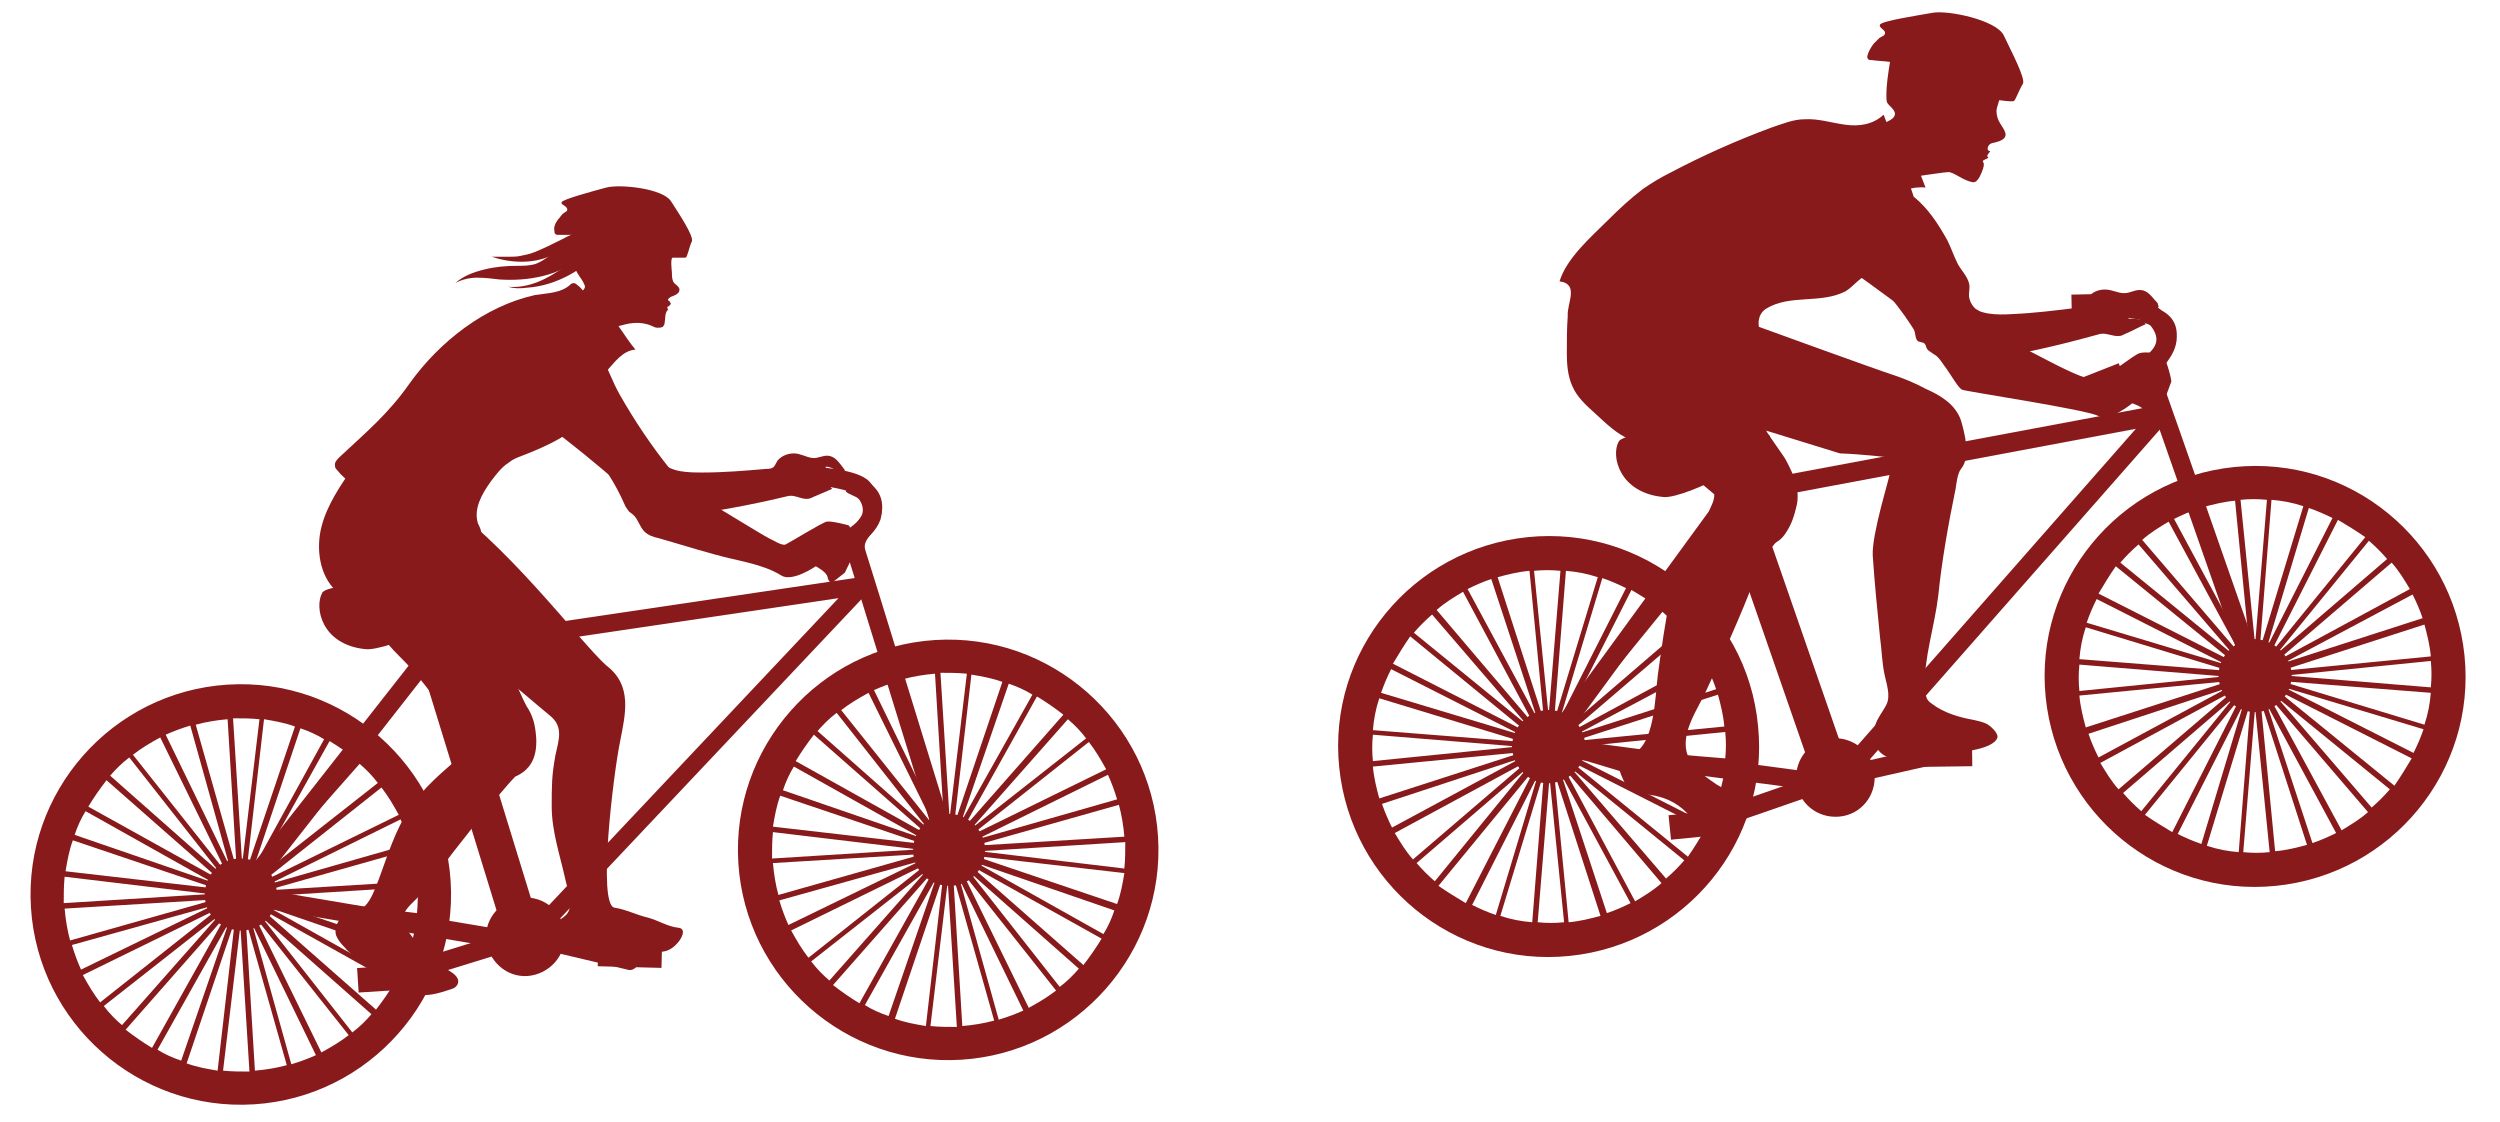 <?xml version="1.0" encoding="utf-8"?>
<!-- Generator: Adobe Illustrator 26.0.0, SVG Export Plug-In . SVG Version: 6.00 Build 0)  -->
<svg version="1.1" id="Isolation_Mode" xmlns="http://www.w3.org/2000/svg" xmlns:xlink="http://www.w3.org/1999/xlink" x="0px"
	 y="0px" viewBox="0 0 274.6 123.2" style="enable-background:new 0 0 274.6 123.2;" xml:space="preserve">
<style type="text/css">
	.st0{fill:#891A1C;}
</style>
<g>
	<g>
		<g>
			<path class="st0" d="M246.8,74.6c-11.2-32-11.2-32-11.2-32.1c-0.7-1.7,0.2-2.9,0.8-3.8c0.4-0.6,0.7-1,0.7-1.7
				c0-0.9-0.4-1.1-1.7-1.6l-0.3-0.1l0.7-1.9l0.3,0.1c1.2,0.5,3.1,1.1,3,3.5c0,1.2-0.6,2.1-1.1,2.8c-0.6,0.8-0.8,1.3-0.5,2.1
				c0.1,0.2,11.2,32,11.2,32L246.8,74.6z"/>
		</g>
		<g>
			
				<rect x="193.1" y="47.7" transform="matrix(0.945 -0.328 0.328 0.945 -11.334 67.823)" class="st0" width="4" height="39.6"/>
		</g>
		<g>
			<g>
				<path class="st0" d="M167.8,59c-12.7,1.3-22,12.6-20.7,25.3s12.6,22,25.3,20.7c12.7-1.3,22-12.6,20.7-25.3
					C191.9,67,180.5,57.7,167.8,59z M172.5,80.4l12.6-10.8c0.8,0.9,1.4,1.9,2,2.9L172.5,80.4z M187.4,73.1c0.4,0.8,0.8,1.7,1.1,2.6
					l-15.2,4.9L187.4,73.1z M172.5,79.6l10.1-12.4c0.7,0.6,1.4,1.3,2,2L172.5,79.6z M171.7,79.6l7.5-14.8c1,0.6,2,1.2,3,1.9
					L171.7,79.6z M171.4,78.8l4.6-15.3c0.9,0.3,1.8,0.7,2.6,1.1L171.4,78.8z M170.7,79.2l1.3-16.5c1.2,0.1,2.3,0.3,3.5,0.7
					L170.7,79.2z M170.1,78.6l-1.6-15.9c1-0.1,1.9-0.1,2.9,0L170.1,78.6z M169.6,79.2l-5.1-15.8c1.1-0.3,2.3-0.6,3.5-0.7L169.6,79.2
					z M168.8,78.8l-7.6-14.1c0.8-0.4,1.7-0.8,2.6-1.1L168.8,78.8z M168.5,79.6L157.8,67c0.9-0.8,1.9-1.4,2.9-2L168.5,79.6z
					 M167.7,79.6l-12.4-10.1c0.6-0.7,1.3-1.4,2-2L167.7,79.6z M167.7,80.4L153,72.9c0.6-1,1.2-2,1.9-3L167.7,80.4z M167,80.7
					l-15.3-4.6c0.3-0.9,0.7-1.8,1.1-2.6L167,80.7z M167.3,81.5l-16.5-1.3c0.1-1.2,0.3-2.3,0.7-3.5L167.3,81.5z M166.7,82l-15.9,1.6
					c-0.1-1-0.1-1.9,0-2.9L166.7,82z M167.3,82.6l-15.8,5.1c-0.3-1.1-0.6-2.3-0.7-3.5L167.3,82.6z M167,83.3l-14.1,7.6
					c-0.4-0.8-0.8-1.7-1.1-2.6L167,83.3z M167.8,83.6l-12.6,10.8c-0.8-0.9-1.4-1.9-2-2.9L167.8,83.6z M167.7,84.4l-10.1,12.4
					c-0.7-0.6-1.4-1.3-2-2L167.7,84.4z M168.6,84.4L161,99.2c-1-0.6-2-1.2-3-1.9L168.6,84.4z M168.9,85.2l-4.6,15.3
					c-0.9-0.3-1.8-0.7-2.6-1.1L168.9,85.2z M169.6,84.8l-1.3,16.5c-1.2-0.1-2.3-0.3-3.5-0.7L169.6,84.8z M170.2,85.4l1.6,15.9
					c-1,0.1-1.9,0.1-2.9,0L170.2,85.4z M170.7,84.8l5.1,15.8c-1.1,0.3-2.3,0.6-3.5,0.7L170.7,84.8z M171.5,85.1l7.6,14.1
					c-0.8,0.4-1.7,0.8-2.6,1.1L171.5,85.1z M171.8,84.4L182.5,97c-0.9,0.8-1.9,1.4-2.9,2L171.8,84.4z M172.6,84.4L185,94.5
					c-0.6,0.7-1.3,1.4-2,2L172.6,84.4z M172.5,83.6l14.8,7.5c-0.6,1-1.2,2-1.9,3L172.5,83.6z M173.3,83.3l15.3,4.6
					c-0.3,0.9-0.7,1.8-1.1,2.6L173.3,83.3z M173,82.5l16.5,1.3c-0.1,1.2-0.3,2.3-0.7,3.5L173,82.5z M173.6,82l15.9-1.6
					c0.1,1,0.1,1.9,0,2.9L173.6,82z M172.9,81.4l15.8-5.1c0.3,1.1,0.6,2.3,0.7,3.5L172.9,81.4z"/>
			</g>
			<g>
				<path class="st0" d="M174.1,81.6c0.2,2.2-1.4,4.1-3.6,4.4s-4.1-1.4-4.4-3.6c-0.2-2.2,1.4-4.1,3.6-4.4
					C171.9,77.8,173.9,79.4,174.1,81.6z"/>
			</g>
		</g>
		<g>
			<g>
				<path class="st0" d="M245.4,51.3c-12.7,1.3-22,12.6-20.7,25.3s12.6,22,25.3,20.7c12.7-1.3,22-12.6,20.7-25.3
					C269.4,59.3,258.1,50,245.4,51.3z M250.1,72.6l12.6-10.8c0.8,0.9,1.4,1.9,2,2.9L250.1,72.6z M265,65.3c0.4,0.8,0.8,1.7,1.1,2.6
					l-15.2,4.9L265,65.3z M250.1,71.8l10.1-12.4c0.7,0.6,1.4,1.3,2,2L250.1,71.8z M249.3,71.9l7.5-14.8c1,0.6,2,1.2,3,1.9
					L249.3,71.9z M249,71.1l4.6-15.3c0.9,0.3,1.8,0.7,2.6,1.1L249,71.1z M248.2,71.4l1.3-16.5c1.2,0.1,2.3,0.3,3.5,0.7L248.2,71.4z
					 M247.7,70.8l-1.6-15.9c1-0.1,1.9-0.1,2.9,0L247.7,70.8z M247.1,71.4L242,55.7c1.1-0.3,2.3-0.6,3.5-0.7L247.1,71.4z M246.4,71.1
					L238.8,57c0.8-0.4,1.7-0.8,2.6-1.1L246.4,71.1z M246.1,71.9l-10.8-12.6c0.9-0.8,1.9-1.4,2.9-2L246.1,71.9z M245.3,71.9
					l-12.4-10.1c0.6-0.7,1.3-1.4,2-2L245.3,71.9z M245.3,72.7l-14.8-7.5c0.6-1,1.2-2,1.9-3L245.3,72.7z M244.5,73l-15.3-4.6
					c0.3-0.9,0.7-1.8,1.1-2.6L244.5,73z M244.9,73.7l-16.5-1.3c0.1-1.2,0.3-2.3,0.7-3.5L244.9,73.7z M244.3,74.3l-15.9,1.6
					c-0.1-1-0.1-1.9,0-2.9L244.3,74.3z M244.9,74.8l-15.8,5.1c-0.3-1.1-0.6-2.3-0.7-3.5L244.9,74.8z M244.6,75.6l-14.1,7.6
					c-0.4-0.8-0.8-1.7-1.1-2.6L244.6,75.6z M245.3,75.9l-12.6,10.8c-0.8-0.9-1.4-1.9-2-2.9L245.3,75.9z M245.3,76.7l-10.1,12.4
					c-0.7-0.6-1.4-1.3-2-2L245.3,76.7z M246.1,76.6l-7.5,14.8c-1-0.6-2-1.2-3-1.9L246.1,76.6z M246.4,77.4l-4.6,15.3
					c-0.9-0.3-1.8-0.7-2.6-1.1L246.4,77.4z M247.2,77.1l-1.3,16.5c-1.2-0.1-2.3-0.3-3.5-0.7L247.2,77.1z M247.7,77.7l1.6,15.9
					c-1,0.1-1.9,0.1-2.9,0L247.7,77.7z M248.3,77l5.1,15.8c-1.1,0.3-2.3,0.6-3.5,0.7L248.3,77z M249,77.4l7.6,14.1
					c-0.8,0.4-1.7,0.8-2.6,1.1L249,77.4z M249.3,76.6l10.8,12.6c-0.9,0.8-1.9,1.4-2.9,2L249.3,76.6z M250.1,76.6l12.4,10.1
					c-0.6,0.7-1.3,1.4-2,2L250.1,76.6z M250.1,75.8l14.8,7.5c-0.6,1-1.2,2-1.9,3L250.1,75.8z M250.9,75.5l15.3,4.6
					c-0.3,0.9-0.7,1.8-1.1,2.6L250.9,75.5z M250.5,74.8l16.5,1.3c-0.1,1.2-0.3,2.3-0.7,3.5L250.5,74.8z M251.1,74.2l15.9-1.6
					c0.1,1,0.1,1.9,0,2.9L251.1,74.2z M250.5,73.7l15.8-5.1c0.3,1.1,0.6,2.3,0.7,3.5L250.5,73.7z"/>
			</g>
			<g>
				<path class="st0" d="M251.7,73.8c0.2,2.2-1.4,4.1-3.6,4.4c-2.2,0.2-4.1-1.4-4.4-3.6c-0.2-2.2,1.4-4.1,3.6-4.4
					C249.5,70.1,251.4,71.7,251.7,73.8z"/>
			</g>
		</g>
		<g>
			<path class="st0" d="M201.7,87.1c-0.1,0-0.2,0-0.2,0L170,83c-0.4,0-0.7-0.3-0.8-0.6c-0.1-0.3-0.1-0.7,0.1-1l20.2-27.7
				c0.2-0.2,0.4-0.4,0.6-0.4l47-8.8c0.4-0.1,0.8,0.1,1.1,0.5c0.2,0.4,0.2,0.8-0.1,1.2l-35.7,40.6C202.2,87,202,87.1,201.7,87.1z
				 M171.9,81.2l29.3,3.9l33.4-38l-43.7,8.2L171.9,81.2z"/>
		</g>
		<g>
			<path class="st0" d="M205.9,85c0.2,2.4-1.5,4.5-3.9,4.7c-2.4,0.2-4.5-1.5-4.7-3.9c-0.2-2.4,1.5-4.5,3.9-4.7
				C203.5,80.9,205.7,82.6,205.9,85z"/>
		</g>
		<g>
			<path class="st0" d="M186.9,91.6c-0.5,0-0.9-0.2-1-0.7c-0.2-0.5,0.1-1.1,0.6-1.3l14.7-5.1c0.5-0.2,1.1,0.1,1.3,0.6
				c0.2,0.5-0.1,1.1-0.6,1.3l-14.7,5.1C187.1,91.5,187,91.5,186.9,91.6z"/>
		</g>
		<g>
			
				<rect x="183.4" y="89.2" transform="matrix(0.995 -9.943280e-02 9.943280e-02 0.995 -8.078 19.028)" class="st0" width="7" height="2.7"/>
		</g>
		<g>
			<path class="st0" d="M201.7,86.4c-0.5,0-1-0.3-1.1-0.8c-0.1-0.5,0.2-1.1,0.8-1.2l11.5-2.6c0.5-0.1,1.1,0.2,1.2,0.8
				c0.1,0.5-0.2,1.1-0.8,1.2l-11.5,2.6C201.8,86.4,201.7,86.4,201.7,86.4z"/>
		</g>
		<g>
			
				<rect x="209.6" y="81.5" transform="matrix(1 -1.348092e-02 1.348092e-02 1 -1.098 2.88)" class="st0" width="7" height="2.7"/>
		</g>
		<g>
			<path class="st0" d="M194.4,47.9c-0.3-1-15.7-1-16.6,0.6c-0.9,1.6,0.1,5.7,5,6.1C185.3,54.7,195,49.8,194.4,47.9z"/>
		</g>
		<g>
			<path class="st0" d="M229.1,44l-0.5-2c6.8-1.7,8-3.6,8.2-4.3c0.2-0.7-0.1-1.4-0.8-2.2c-0.4-0.4-3.1-0.8-5.6-0.9l0-2
				c1.3,0,5.7,0.1,7,1.5c1.6,1.7,1.6,3.1,1.3,4.1C238.1,40.7,234.9,42.6,229.1,44z"/>
		</g>
		<g>
			
				<rect x="228.1" y="40.8" transform="matrix(0.931 -0.366 0.366 0.931 0.582 87.303)" class="st0" width="5.2" height="2.7"/>
		</g>
		<g>
			
				<rect x="227.5" y="32.3" transform="matrix(1 -2.074679e-02 2.074679e-02 1 -0.648 4.78)" class="st0" width="5.2" height="2.7"/>
		</g>
	</g>
	<g>
		<path class="st0" d="M237.4,38.9c-0.4-0.1-1.9-0.3-2.4-0.1c-0.5,0.1-3.7,2.6-4.3,2.9c-1.8,0.6-9-4.2-11.1-4.6
			c-0.4-0.1-0.8-0.2-1.1-0.4c-0.4-0.3-0.5-1-1-1.2c-0.1,0-0.1,0-0.2-0.1c-0.2-0.1-0.1-0.4,0-0.6c0.1-0.2,0.2-0.4,0.1-0.6
			c-0.1-0.1-0.2-0.2-0.3-0.2c-0.4-0.3-0.7-0.8-0.8-1.3c-0.1-0.5,0.1-1,0-1.5c-0.2-0.9-0.9-1.5-1.3-2.3c-0.4-0.8-0.7-1.7-1.1-2.5
			c-1-1.8-2.1-3.5-3.7-4.8l-0.3-0.9c0.9-0.2,1.6-0.1,1.6-0.1l-0.5-1.3c0,0,2.7-0.4,3-0.4c0.6,0,1.6,0.9,2.6,1.1
			c0.4,0.1,0.6-0.2,0.8-0.5c0.2-0.4,0.4-0.8,0.5-1.3c0-0.1,0-0.1,0-0.2c0-0.1-0.1-0.2-0.1-0.3c0-0.1,0.1-0.1,0.1-0.1
			c0.1-0.1,0.5-0.2,0.5-0.3c0,0-0.1-0.1-0.1-0.1c-0.1-0.2,0.3-0.5,0.3-0.6c-0.4,0-0.3-0.5-0.1-0.7c0.1-0.1,0.3-0.2,0.4-0.2
			c0.4-0.1,1-0.2,1.3-0.6c0.4-0.6-0.6-1.4-0.8-2.2c-0.2-0.8-0.1-0.9,0.2-1.9c0,0,1.3,0.2,1.6,0.1c0.2-0.1,0.6-1.3,1-1.9
			c0.3-0.6-1.3-3.6-2.1-5.3c-0.8-1.7-6.1-2.8-7.8-2.5c-1.7,0.3-5.6,0.9-5.8,1.3c-0.2,0.4,0.8,0.6,0.5,1.1c0,0.1-0.5,0.3-0.6,0.4
			c-0.2,0.2-0.4,0.4-0.6,0.6c-0.3,0.4-0.6,0.9-0.7,1.4c0,0.1,0,0.2,0.1,0.3c0.1,0.1,0.2,0.1,0.4,0.1c0.7,0.1,1.3,0.1,2,0.2
			c-0.2,1.2-0.4,2.5-0.4,3.7c0,0.3,0,0.6,0.1,0.8c0.2,0.3,0.5,0.5,0.7,0.8c0.4,0.6-0.1,1-0.8,1.3l-0.3-0.8c-1.2,1.1-2.7,1.3-4.2,1.1
			c-1.5-0.2-3-0.7-4.5-0.6c-1.2,0-2.4,0.5-3.6,0.9c-3.8,1.4-7.6,3.1-11.2,5c-1,0.5-2,1.1-3,1.8c-1.3,1-2.5,2.1-3.7,3.3
			c-1.9,1.9-4.6,4.2-5.4,6.8c2.2,0.3,0.8,2.4,0.9,3.8c-0.1,1.4-0.1,2.7-0.1,4.1c0,1.2,0.1,2.5,0.6,3.6c0.5,1.2,1.5,2.1,2.5,3
			c1.2,1.1,2.4,2.3,3.9,2.9c0.7,0.3,1.4,0.4,2.1,0.6c0.2,0.1,0.3,0.1,0.5,0.2c2.3,1.6,4.5,3.4,6.6,5.2c0,0.4-0.1,0.8-0.3,1.2
			c-0.3,0.6-0.4,1.1-0.6,1.7c-0.4,1.3-1.2,2.4-1.8,3.5c-0.8,1.5-1.8,3.1-2.1,4.7c-0.6,2.9-1,5.8-1.4,8.7c-0.3,2.2-0.3,8.2-3.1,8.8
			c-0.2,0-0.5,0.1-0.7,0.2c-0.7,0.4-0.5,1.4-0.2,2.1c0.3,0.7,0.6,1.4,1.2,1.7c0.6,0.3,1.3,0.3,1.9,0.4c1.5,0.2,2.9,0.8,4,1.9
			c0.2,0.2,0.3,0.3,0.6,0.4c0.2,0.1,0.4,0,0.5,0c1.1-0.1,2.1-0.3,3.2-0.4c0.6-0.1,1.1-0.2,1.6-0.4c0.5-0.3,0.9-0.8,0.9-1.3
			c-1.2,0.1-2.3-0.7-3.4-1.3c-1-0.7-2-1.3-2.7-2.3c-1.9-2.5,0.3-5.5,1.4-7.8c1.9-4.1,3.9-8.4,5.5-12.7c0.3-0.8,1.8-3.6,2.4-3.9
			c0.5-0.3,0.8-0.7,1.1-1.2c0.5-0.8,0.8-1.7,1-2.6c0.5-1.8-0.3-3.6-1.1-5.1c-0.1-0.3-2.1-3-2.2-3.3l8.1,2.5c2.6,0.1,5,0.4,5,0.4
			s0.5,0.9,0.5,1.7c-0.1,0.8-2,6.7-1.9,9.1c0.2,3,0.5,6,0.8,9c0.2,1.4,0.2,2.7,0.5,4.1c0.2,1,0.7,2.3,0.2,3.3
			c-0.3,0.6-0.7,1.1-1,1.7c-0.4,0.8-0.5,1.8-0.2,2.7c0.3,0.9,1.2,1.5,2.1,1.5c1,0,1.9-0.8,2.9-1c0.5-0.1,1.1,0.1,1.6,0.2
			c1.9,0.4,6.4-0.1,6.8-1.5c0.1-0.5-0.8-1.3-1.2-1.5c-0.4-0.2-0.9-0.3-1.3-0.4c-1.7-0.3-3.4-0.8-4.7-1.8c-0.3-0.2-0.5-0.4-0.6-0.7
			c-0.1-0.3-0.1-0.6-0.2-0.9c-0.1-3.4,1.1-6.9,1.5-10.3c0.4-3.9,1.1-7.8,1.9-11.7c0.1-0.6,0.2-1.7,0.6-2.2c1.1-1.3,0.4-3.9,0-5.3
			c-0.6-1.8-2.3-2.8-3.9-3.5c-1.1-0.6-2.3-1.1-3.5-1.5c-1.6-0.5-14.8-5.3-14.8-5.3s-0.3-1.3,0.8-2c2.6-1.6,6-0.5,8.7-1.9
			c0.9-0.5,1.8-1.9,2.9-1.9c0.4,0,1.2,1.4,1.4,1.7c1,1.3,2,2.5,2.9,3.9c0.1,0.2,0.3,0.4,0.4,0.7c0.1,0.4,0.1,0.9,0.4,1.1
			c0.3,0.1,0.7,0.1,0.8,0.4c0.2,0.7,0.4,0.6,0.9,1c0.6,0.3,1,1.1,1.4,1.6c0.5,0.7,1.3,2.1,1.7,2.3c0.4,0.2,13.8,2.2,15,2.9
			c1.3,0.6,3.7-1.4,3.7-1.4s1.3,0.4,1.5,1c0.2,0.6,0.5,0.6,0.5,0.6l1.3-1.3l1-2.7C238.5,41.5,237.8,38.9,237.4,38.9z"/>
	</g>
	<g>
		<path class="st0" d="M202.9,29.4c3.1,2.2,6.2,4.4,9.1,6.9c1.3,1.1,2.6,2.3,4.3,2.7c0.9,0.2,1.9,0.2,2.8,0.2
			c3.2-0.2,10.8-2.3,11.5-2.5c0.7-0.2,1.5,0.3,2.2,0.2c0.3,0,0.5-0.2,0.8-0.3c0.7-0.3,1.4-0.7,2.1-1c-0.4-0.6-1.2-0.6-1.9-0.6
			c0.1-0.5,0.3-1.5,0.9-1.8c0.6-0.3,1.4,0.4,1.9,0.6c0.2,0.1,0.4,0.1,0.5-0.1c0-0.1-0.1-0.3-0.1-0.4c-0.5-0.5-0.9-1.2-1.6-1.4
			c-0.8-0.2-1.3,0.3-2.1,0.3c-0.7,0-1.3-0.4-2.1-0.4c-0.7,0-1.5,0.3-1.8,0.9c-0.2,0.3-0.3,0.7-0.6,0.9c-0.2,0.1-0.4,0.1-0.6,0.2
			c-2.4,0.3-4.8,0.6-7.2,0.7c-1.7,0.1-3.6,0.1-4.8-1.1c-0.3-0.3-0.6-0.6-0.8-0.9c-2.4-2.9-5.9-4.8-8.2-7.8"/>
	</g>
</g>
<g>
	<g>
		<g>
			<path class="st0" d="M103.2,93.7c-10-32.4-10-32.4-10-32.4c-0.6-1.8,0.3-2.9,0.9-3.8c0.4-0.6,0.8-1,0.8-1.6
				c0-0.9-0.4-1.1-1.7-1.7L92.9,54l0.8-1.8l0.3,0.1c1.2,0.5,3,1.3,2.9,3.6c-0.1,1.2-0.7,2.1-1.2,2.7c-0.6,0.8-0.9,1.2-0.6,2
				c0.1,0.2,10,32.4,10,32.4L103.2,93.7z"/>
		</g>
		<g>
			
				<rect x="49.9" y="64.9" transform="matrix(0.956 -0.294 0.294 0.956 -22.585 18.994)" class="st0" width="4" height="39.5"/>
		</g>
		<g>
			<g>
				<path class="st0" d="M25,75.2C12.3,76,2.6,87,3.4,99.7c0.8,12.7,11.8,22.4,24.5,21.6c12.7-0.8,22.4-11.8,21.6-24.5
					C48.7,84.1,37.7,74.4,25,75.2z M28.9,96.8l13-10.3c0.7,0.9,1.3,1.9,1.9,3L28.9,96.8z M44,90c0.4,0.9,0.7,1.7,1,2.7l-15.4,4.4
					L44,90z M28.9,95.9l10.6-12c0.7,0.6,1.4,1.3,2,2.1L28.9,95.9z M28.1,95.9l8.1-14.5c1,0.6,2,1.3,2.9,2L28.1,95.9z M27.9,95.2
					L33,80c0.9,0.3,1.8,0.7,2.6,1.2L27.9,95.2z M27.1,95.5L29,79c1.2,0.2,2.3,0.4,3.4,0.8L27.1,95.5z M26.6,94.9l-1-16
					c1,0,1.9,0,2.9,0.1L26.6,94.9z M26,95.5l-4.5-15.9c1.1-0.3,2.3-0.5,3.5-0.6L26,95.5z M25.2,95.1l-7-14.4c0.9-0.4,1.7-0.7,2.7-1
					L25.2,95.1z M24.9,95.9l-10.3-13c0.9-0.7,1.9-1.3,3-1.9L24.9,95.9z M24.1,95.8l-12-10.6c0.6-0.7,1.3-1.4,2.1-2L24.1,95.8z
					 M24.1,96.6L9.7,88.6c0.6-1,1.3-2,2-2.9L24.1,96.6z M23.3,96.9L8.2,91.7c0.3-0.9,0.7-1.8,1.2-2.6L23.3,96.9z M23.7,97.6
					L7.2,95.7c0.2-1.2,0.4-2.3,0.8-3.4L23.7,97.6z M23,98.2l-16,1c0-1,0-1.9,0.1-2.9L23,98.2z M23.6,98.8l-15.9,4.5
					c-0.3-1.1-0.5-2.3-0.6-3.5L23.6,98.8z M23.3,99.5l-14.4,7c-0.4-0.9-0.7-1.7-1-2.7L23.3,99.5z M24,99.8l-13,10.3
					c-0.7-0.9-1.3-1.9-1.9-3L24,99.8z M24,100.6l-10.6,12c-0.7-0.6-1.4-1.3-2-2.1L24,100.6z M24.8,100.6l-8.1,14.5
					c-1-0.6-2-1.3-2.9-2L24.8,100.6z M25.1,101.4l-5.2,15.1c-0.9-0.3-1.8-0.7-2.6-1.2L25.1,101.4z M25.8,101.1l-1.9,16.5
					c-1.2-0.2-2.3-0.4-3.4-0.8L25.8,101.1z M26.4,101.7l1,16c-1,0-1.9,0-2.9-0.1L26.4,101.7z M27,101.1l4.5,15.9
					c-1.1,0.3-2.3,0.5-3.5,0.6L27,101.1z M27.7,101.5l7,14.4c-0.9,0.4-1.7,0.7-2.7,1L27.7,101.5z M28,100.7l10.3,13
					c-0.9,0.7-1.9,1.3-3,1.9L28,100.7z M28.8,100.8l12,10.6c-0.6,0.7-1.3,1.4-2.1,2L28.8,100.8z M28.8,99.9l14.5,8.1
					c-0.6,1-1.3,2-2,2.9L28.8,99.9z M29.6,99.7l15.1,5.2c-0.3,0.9-0.7,1.8-1.2,2.6L29.6,99.7z M29.3,98.9l16.5,1.9
					c-0.2,1.2-0.4,2.3-0.8,3.4L29.3,98.9z M29.9,98.4l16-1c0,1,0,1.9-0.1,2.9L29.9,98.4z M29.3,97.8l15.9-4.5
					c0.3,1.1,0.5,2.3,0.6,3.5L29.3,97.8z"/>
			</g>
			<g>
				<path class="st0" d="M30.4,98c0.1,2.2-1.5,4.1-3.7,4.2c-2.2,0.1-4.1-1.5-4.2-3.7c-0.1-2.2,1.5-4.1,3.7-4.2
					C28.4,94.2,30.3,95.8,30.4,98z"/>
			</g>
		</g>
		<g>
			<g>
				<path class="st0" d="M102.7,70.3C90,71.1,80.3,82.1,81.1,94.8c0.8,12.7,11.8,22.4,24.5,21.6s22.4-11.8,21.6-24.5
					S115.4,69.5,102.7,70.3z M106.6,91.8l13-10.3c0.7,0.9,1.3,1.9,1.9,3L106.6,91.8z M121.7,85.1c0.4,0.9,0.7,1.7,1,2.7l-15.4,4.4
					L121.7,85.1z M106.7,91l10.6-12c0.7,0.6,1.4,1.3,2,2.1L106.7,91z M105.8,91l8.1-14.5c1,0.6,2,1.3,2.9,2L105.8,91z M105.6,90.2
					l5.2-15.1c0.9,0.3,1.8,0.7,2.6,1.2L105.6,90.2z M104.8,90.6l1.9-16.5c1.2,0.2,2.3,0.4,3.4,0.8L104.8,90.6z M104.3,89.9l-1-16
					c1,0,1.9,0,2.9,0.1L104.3,89.9z M103.7,90.5l-4.5-15.9c1.1-0.3,2.3-0.5,3.5-0.6L103.7,90.5z M103,90.2l-7-14.4
					c0.9-0.4,1.7-0.7,2.7-1L103,90.2z M102.7,90.9L92.4,78c0.9-0.7,1.9-1.3,3-1.9L102.7,90.9z M101.8,90.9l-12-10.6
					c0.6-0.7,1.3-1.4,2.1-2L101.8,90.9z M101.9,91.7l-14.5-8.1c0.6-1,1.3-2,2-2.9L101.9,91.7z M101.1,92l-15.1-5.2
					c0.3-0.9,0.7-1.8,1.2-2.6L101.1,92z M101.4,92.7l-16.5-1.9c0.2-1.2,0.4-2.3,0.8-3.4L101.4,92.7z M100.8,93.3l-16,1
					c0-1,0-1.9,0.1-2.9L100.8,93.3z M101.4,93.8l-15.9,4.5c-0.3-1.1-0.5-2.3-0.6-3.5L101.4,93.8z M101,94.6l-14.4,7
					c-0.4-0.9-0.7-1.7-1-2.7L101,94.6z M101.8,94.9l-13,10.3c-0.7-0.9-1.3-1.9-1.9-3L101.8,94.9z M101.7,95.7l-10.6,12
					c-0.7-0.6-1.4-1.3-2-2.1L101.7,95.7z M102.5,95.7l-8.1,14.5c-1-0.6-2-1.3-2.9-2L102.5,95.7z M102.8,96.5l-5.2,15.1
					c-0.9-0.3-1.8-0.7-2.6-1.2L102.8,96.5z M103.6,96.2l-1.9,16.5c-1.2-0.2-2.3-0.4-3.4-0.8L103.6,96.2z M104.1,96.8l1,16
					c-1,0-1.9,0-2.9-0.1L104.1,96.8z M104.7,96.2l4.5,15.9c-1.1,0.3-2.3,0.5-3.5,0.6L104.7,96.2z M105.4,96.6l7,14.4
					c-0.9,0.4-1.7,0.7-2.7,1L105.4,96.6z M105.7,95.8l10.3,13c-0.9,0.7-1.9,1.3-3,1.9L105.7,95.8z M106.5,95.8l12,10.6
					c-0.6,0.7-1.3,1.4-2.1,2L106.5,95.8z M106.5,95l14.5,8.1c-0.6,1-1.3,2-2,2.9L106.5,95z M107.3,94.8l15.1,5.2
					c-0.3,0.9-0.7,1.8-1.2,2.6L107.3,94.8z M107,94l16.5,1.9c-0.2,1.2-0.4,2.3-0.8,3.4L107,94z M107.6,93.5l16-1c0,1,0,1.9-0.1,2.9
					L107.6,93.5z M107,92.9l15.9-4.5c0.3,1.1,0.5,2.3,0.6,3.5L107,92.9z"/>
			</g>
			<g>
				<path class="st0" d="M108.2,93.1c0.1,2.2-1.5,4.1-3.7,4.2c-2.2,0.1-4.1-1.5-4.2-3.7c-0.1-2.2,1.5-4.1,3.7-4.2
					C106.1,89.3,108,90.9,108.2,93.1z"/>
			</g>
		</g>
		<g>
			<path class="st0" d="M57.8,104.6c-0.1,0-0.2,0-0.2,0l-31.3-5.3c-0.3-0.1-0.6-0.3-0.8-0.6c-0.1-0.3-0.1-0.7,0.1-1l21.1-26.9
				c0.2-0.2,0.4-0.3,0.6-0.4l47.2-7c0.4-0.1,0.8,0.1,1,0.5c0.2,0.4,0.1,0.8-0.2,1.2l-37.1,39.3C58.3,104.4,58.1,104.6,57.8,104.6z
				 M28.3,97.6l29.1,4.9l34.7-36.8l-43.9,6.5L28.3,97.6z"/>
		</g>
		<g>
			<path class="st0" d="M62,102.6c0.2,2.4-1.7,4.4-4,4.6c-2.4,0.2-4.4-1.7-4.6-4c-0.2-2.4,1.7-4.4,4-4.6
				C59.8,98.4,61.9,100.2,62,102.6z"/>
		</g>
		<g>
			<path class="st0" d="M42.9,108.4c-0.5,0-0.9-0.3-1-0.7c-0.2-0.5,0.1-1.1,0.7-1.3l14.9-4.6c0.5-0.2,1.1,0.1,1.3,0.7
				c0.2,0.5-0.1,1.1-0.7,1.3l-14.9,4.6C43,108.4,43,108.4,42.9,108.4z"/>
		</g>
		<g>
			
				<rect x="39.3" y="106.1" transform="matrix(0.998 -6.310762e-02 6.310762e-02 0.998 -6.694 2.917)" class="st0" width="7" height="2.7"/>
		</g>
		<g>
			<path class="st0" d="M57.4,103.8c-0.5-0.2-0.7-0.7-0.6-1.2c0.1-0.5,0.7-0.9,1.2-0.7l11.4,2.7c0.5,0.1,0.9,0.7,0.7,1.2
				c-0.1,0.5-0.7,0.9-1.2,0.7l-11.4-2.7C57.4,103.8,57.4,103.8,57.4,103.8z"/>
		</g>
		<g>
			
				<rect x="67.8" y="101.5" transform="matrix(2.595525e-02 -1 1 2.595525e-02 -37.604 171.298)" class="st0" width="2.7" height="7"/>
		</g>
		<g>
			<path class="st0" d="M52,65.1c-0.2-1-15.7-1.5-16.6,0c-0.9,1.6-0.1,5.7,4.7,6.2C42.6,71.6,52.4,67,52,65.1z"/>
		</g>
		<g>
			<path class="st0" d="M86.7,62.5l-0.4-2c6.8-1.4,8.1-3.3,8.4-4c0.2-0.7,0-1.4-0.8-2.2c-0.4-0.4-3-1-5.5-1.1l0.1-2
				c1.3,0.1,5.7,0.3,7,1.7c1.5,1.7,1.5,3.2,1.2,4.2C95.8,59.5,92.6,61.3,86.7,62.5z"/>
		</g>
		<g>
			
				<rect x="85.8" y="59.3" transform="matrix(0.943 -0.332 0.332 0.943 -15.115 32.743)" class="st0" width="5.2" height="2.7"/>
		</g>
		<g>
			
				<rect x="86.7" y="49.6" transform="matrix(1.571369e-02 -1 1 1.571369e-02 34.501 139.403)" class="st0" width="2.7" height="5.2"/>
		</g>
	</g>
	<g>
		<g>
			<path class="st0" d="M40.3,49.2c-0.5,0.7-1,1.4-1.5,2.1c-1.4,2-2.9,4.2-3.5,6.6c-0.6,2.4-0.2,5.3,1.6,7c0.6,0.5,1.3,0.9,2,1.4
				c1.4,1,2.3,2.3,3.2,3.7c0.8,1.3,2.2,2.4,3.2,3.6c2.2,2.5,4.1,5.3,5.7,8.3c0.1,0.2,0.2,0.4,0.2,0.5c0,0.2-0.2,0.4-0.4,0.5
				c-2.1,1.8-4.3,3.6-5.8,5.9c-1.6,2.4-2.4,5.1-3.4,7.8c-0.4,1-0.8,2.2-1.5,2.9c-0.7,0.7-1.5,0.7-2.3,1.1c-0.7,0.4-1.1,1.3-0.9,2.1
				c0.2,0.5,0.5,0.9,0.9,1.3c0.4,0.5,0.9,0.9,1.4,1.3c0.9,0.6,1.9,0.9,2.8,1.5c1.2,0.8,2.2,2,3.6,2.4c1.3,0.3,2.6-0.1,3.8-0.5
				c0.4-0.1,0.8-0.3,0.9-0.7c0.2-0.6-0.5-1.1-1-1.4c-1.6-0.9-3-2.2-4.1-3.8c-0.5-0.7-1.1-1.3-0.9-2.2c0.2-0.9,1.4-1.7,1.9-2.4
				c0.8-0.9,1.6-1.9,2.3-2.9c1-1.4,6.4-8.3,8.1-10c1.6-0.7,2.4-2,2.3-4.2c-0.1-1.4-0.3-2.4-1.1-3.6c-2-3.9-3.3-9-4.7-13.1"/>
		</g>
		<g>
			<path class="st0" d="M42.3,50.5c-1.1,1.2-2.1,2.4-2.8,3.8c-0.7,1.4-1.2,3-0.9,4.6c0.2,1.1,0.6,2,1.1,3c0.6,1.2,1.2,2.3,1.8,3.5
				c1.3,2.3,4.7,3.3,6.9,4.4c4.7,2.3,8,5.5,12,8.8c1.5,1.2,1,2.6,0.6,4.4c-0.4,2.2-0.4,3.3-0.4,5.6c0,2.7,0.9,5.3,1.5,8
				c0.2,0.9,0.8,2.8,0.3,3.6c-0.5,0.9-1.7,0.7-0.8,2.1c0.3,0.5,0.7,1,1.1,1.4c0.1,0.1,0.3,0.3,0.5,0.4c0.2,0.1,0.5,0.1,0.7,0.1
				c1.5,0,3.1,0,4.6-0.1c1.3,0,2.3,0.2,3.5,0.4c1,0.2,1.8-0.2,2.4-0.9c0.4-0.4,1.1-1.6,0.1-1.7c-1.1-0.1-2.2-0.8-3.3-1.1
				c-1.3-0.3-2.4-0.9-3.7-1.1c-1.9-0.3-0.1-14.8,0.6-18.2c0.6-3.1,1.4-6.2-1.5-8.4c-3.1-2.8-10.9-13.5-19.3-19.1"/>
		</g>
		<g>
			<path class="st0" d="M63.4,43.4c1.2-0.7,2.2-1.6,3.2-2.6c0.9-1,1.8-2.3,3.2-2.4c-1.2-1.4-2.1-3.3-3.5-4.4c-0.5-0.4-1-0.6-1.5-1.1
				c-0.5-0.5-0.8-1.2-1.4-1.6c-0.1-0.1-0.2-0.2-0.4-0.2c-0.2,0-0.3,0.1-0.4,0.2c-1,0.9-2.5,0.9-3.8,1.1c-5.5,1.2-10.5,5.1-13.8,9.7
				c-2.3,3.3-4.7,5.3-7.7,8.1c-0.3,0.3-0.6,0.6-0.5,1c0,0.2,0.1,0.3,0.2,0.4c1.9,2.4,5.1,3.2,8.1,4"/>
		</g>
		<g>
			<path class="st0" d="M65.9,36.9c0.6-0.7,2-1.1,2.9-1.3c0.9-0.2,1.9-0.2,2.8,0.2c0.2,0.1,0.4,0.2,0.6,0.2c0.2,0,0.4,0,0.6-0.1
				c0.1-0.1,0.2-0.3,0.2-0.4c0.1-0.5,0-1.2,0.4-1.5c-0.1-0.1-0.1-0.2-0.1-0.3c0.1,0,0.2-0.1,0.3-0.2c0.1-0.1,0.1-0.2,0-0.3
				c0-0.1-0.1-0.1-0.2-0.2c-0.1-0.2,0.2-0.3,0.3-0.4c0.3-0.1,0.8-0.3,0.9-0.6c0.2-0.6-0.6-0.7-0.7-1.2c-0.1-0.3-0.1-0.6-0.1-0.9
				c0-0.1-0.2-1.6,0.1-1.6c0,0,1.2,0,1.4,0s0.4-1.2,0.7-1.8c0.2-0.6-1.4-3-2.3-4.4c-0.9-1.4-5.6-1.9-7.1-1.5
				c-1.5,0.4-4.8,1.3-4.9,1.6c-0.2,0.3,0.7,0.4,0.6,0.9c0,0.1-0.4,0.3-0.5,0.4c-0.2,0.2-0.3,0.4-0.5,0.6c-0.3,0.4-0.5,0.8-0.4,1.3
				c0,0.1,0,0.2,0.1,0.3c0.1,0.1,0.2,0.1,0.3,0.1c0.6,0,1.2,0,1.8,0c-0.1,1.1-0.1,2.2,0,3.3c0.1,0.9,0.8,1.4,1.1,2.2
				c0.3,0.5-0.7,1.2-2.8,1.7"/>
		</g>
		<g>
			<path class="st0" d="M59.7,46c0.8,0,1.8-0.1,2.5,0.3c0.9,0.6,1.8,1.9,2.5,2.8c1.5,1.9,2.9,4,3.9,6.3c0.1,0.3,0.3,0.5,0.5,0.8
				c0.1,0.1,0.3,0.2,0.4,0.3c0.6,0.5,0.7,1.3,1.3,1.9c0.4,0.4,1,0.6,1.5,0.7c2.8,0.8,3.3,1,6.2,1.8c2.4,0.7,5.2,1,7.3,2.3
				c1.2,0.8,3.8-1,3.8-1s1.2,0.6,1.3,1.2c0.1,0.6,0.5,0.6,0.5,0.6l1.4-1.1l1.2-2.5c0,0-0.5-2.6-0.8-2.7c-0.4-0.1-1.9-0.5-2.4-0.4
				c-0.5,0.1-3.9,2.2-4.5,2.5c-0.4,0.2-1.4-0.5-1.7-0.6c-1-0.5-7.1-4.3-7.9-4.7c-0.5-0.3-2.7-0.8-2.9-1.3c-0.3-0.6-0.4-1.2-0.3-1.8
				c-2-2.5-3.8-5.2-5.4-8c-0.8-1.4-1.3-2.9-2.1-4.4c-0.4-0.6-1-0.9-1.5-1.3c-0.6-0.4-1.1-1-1.7-1.3C62.3,36.1,62,36,61.7,36
				c-1-0.1-2-0.3-3-0.4"/>
		</g>
		<g>
			<path class="st0" d="M63.9,26c-0.8-0.1-1.6,0.4-2.2,1c-0.9,0.7-1.8,1.6-2.9,2c-0.7,0.2-1.4,0.2-2,0.2c-1.2,0-2.4,0.1-3.6,0.4
				c-1.2,0.3-2.3,0.7-3.2,1.5c0.7-0.4,1.6-0.6,2.4-0.6c0.8,0,1.7,0.1,2.5,0.2c1.6,0.1,3.2,0,4.8-0.4c1.6-0.4,3-1.1,4.2-2.2
				c0.9-0.8,1.6-1.8,1.5-3"/>
		</g>
		<g>
			<path class="st0" d="M64.2,25.4c-0.9,0-1.7,0.5-2.5,0.9c-1,0.5-2,1-3,1.4c-0.5,0.2-1,0.3-1.5,0.4c-0.4,0.1-0.9,0.1-1.3,0.1
				c-0.6,0-1.3,0-1.9,0c2.1,0.7,4.5,0.8,6.5-0.1c1-0.4,1.8-1.1,2.7-1.6c0.9-0.5,1.9-1,3-1"/>
		</g>
		<g>
			<path class="st0" d="M63.4,27.7c-0.2,0.7-0.8,1.1-1.4,1.6c-1.8,1.3-3.9,2.4-6.2,2.2c0.7,0.2,1.3,0.2,2.1,0.1
				c3.2-0.2,6.6-2.1,8.5-4.7"/>
		</g>
		<g>
			<path class="st0" d="M66.5,41.4c-0.7,0.6-1.2,1.5-1.5,2.4c-0.2,0.6-0.2,1.3-0.5,1.8c-0.2,0.4-0.6,0.8-0.9,1.1
				c-1.7,1.4-3.6,2.3-5.6,3.1c-0.7,0.3-1.5,0.5-2.1,1c-0.8,0.5-1.4,1.3-2,2.1c-1,1.4-1.9,3-1.4,4.6c0.2,0.4,0.4,0.8,0.4,1.3
				c-0.1,0.5-0.6,0.9-1.1,1.2c-1.3,0.7-2.7,1.1-4.1,1.3c-0.9,0.1-1.9,0.1-2.7-0.2c-1.4-0.6-2.2-2.1-2.3-3.6c-0.1-1.5,0.3-3,0.8-4.3
				c2.3-5.9,6.8-10.9,12-14.6c1.7-1.2,3.5-2.3,5.5-2.8c0.2-0.1,0.5-0.1,0.7-0.1c0.3,0,0.5,0.2,0.8,0.3c0.6,0.3,1.2,0.7,1.8,1"/>
		</g>
	</g>
	<g>
		<path class="st0" d="M59.7,46.4c2.9,2.2,5.8,4.5,8.6,7c1.2,1.1,2.5,2.3,4.1,2.8c0.9,0.3,1.8,0.3,2.8,0.3c3.1-0.1,10.6-1.8,11.3-2
			c0.7-0.2,1.4,0.3,2.1,0.3c0.3,0,0.5-0.1,0.7-0.2c0.7-0.3,1.4-0.6,2.1-0.9c-0.4-0.6-1.1-0.6-1.8-0.7c0.2-0.5,0.4-1.5,0.9-1.7
			c0.6-0.2,1.3,0.4,1.8,0.6c0.2,0.1,0.4,0.1,0.5-0.1c0-0.1,0-0.2-0.1-0.3c-0.4-0.5-0.8-1.2-1.5-1.4c-0.7-0.2-1.3,0.3-2,0.2
			c-0.7-0.1-1.3-0.5-2-0.5c-0.7,0-1.4,0.3-1.8,0.8c-0.2,0.3-0.3,0.7-0.6,0.8c-0.2,0.1-0.4,0.1-0.6,0.1c-2.3,0.2-4.7,0.4-7,0.4
			c-1.6,0-3.5,0-4.6-1.2c-0.3-0.3-0.5-0.6-0.8-1c-2.2-3-5.6-4.9-7.7-7.9"/>
	</g>
</g>
</svg>
